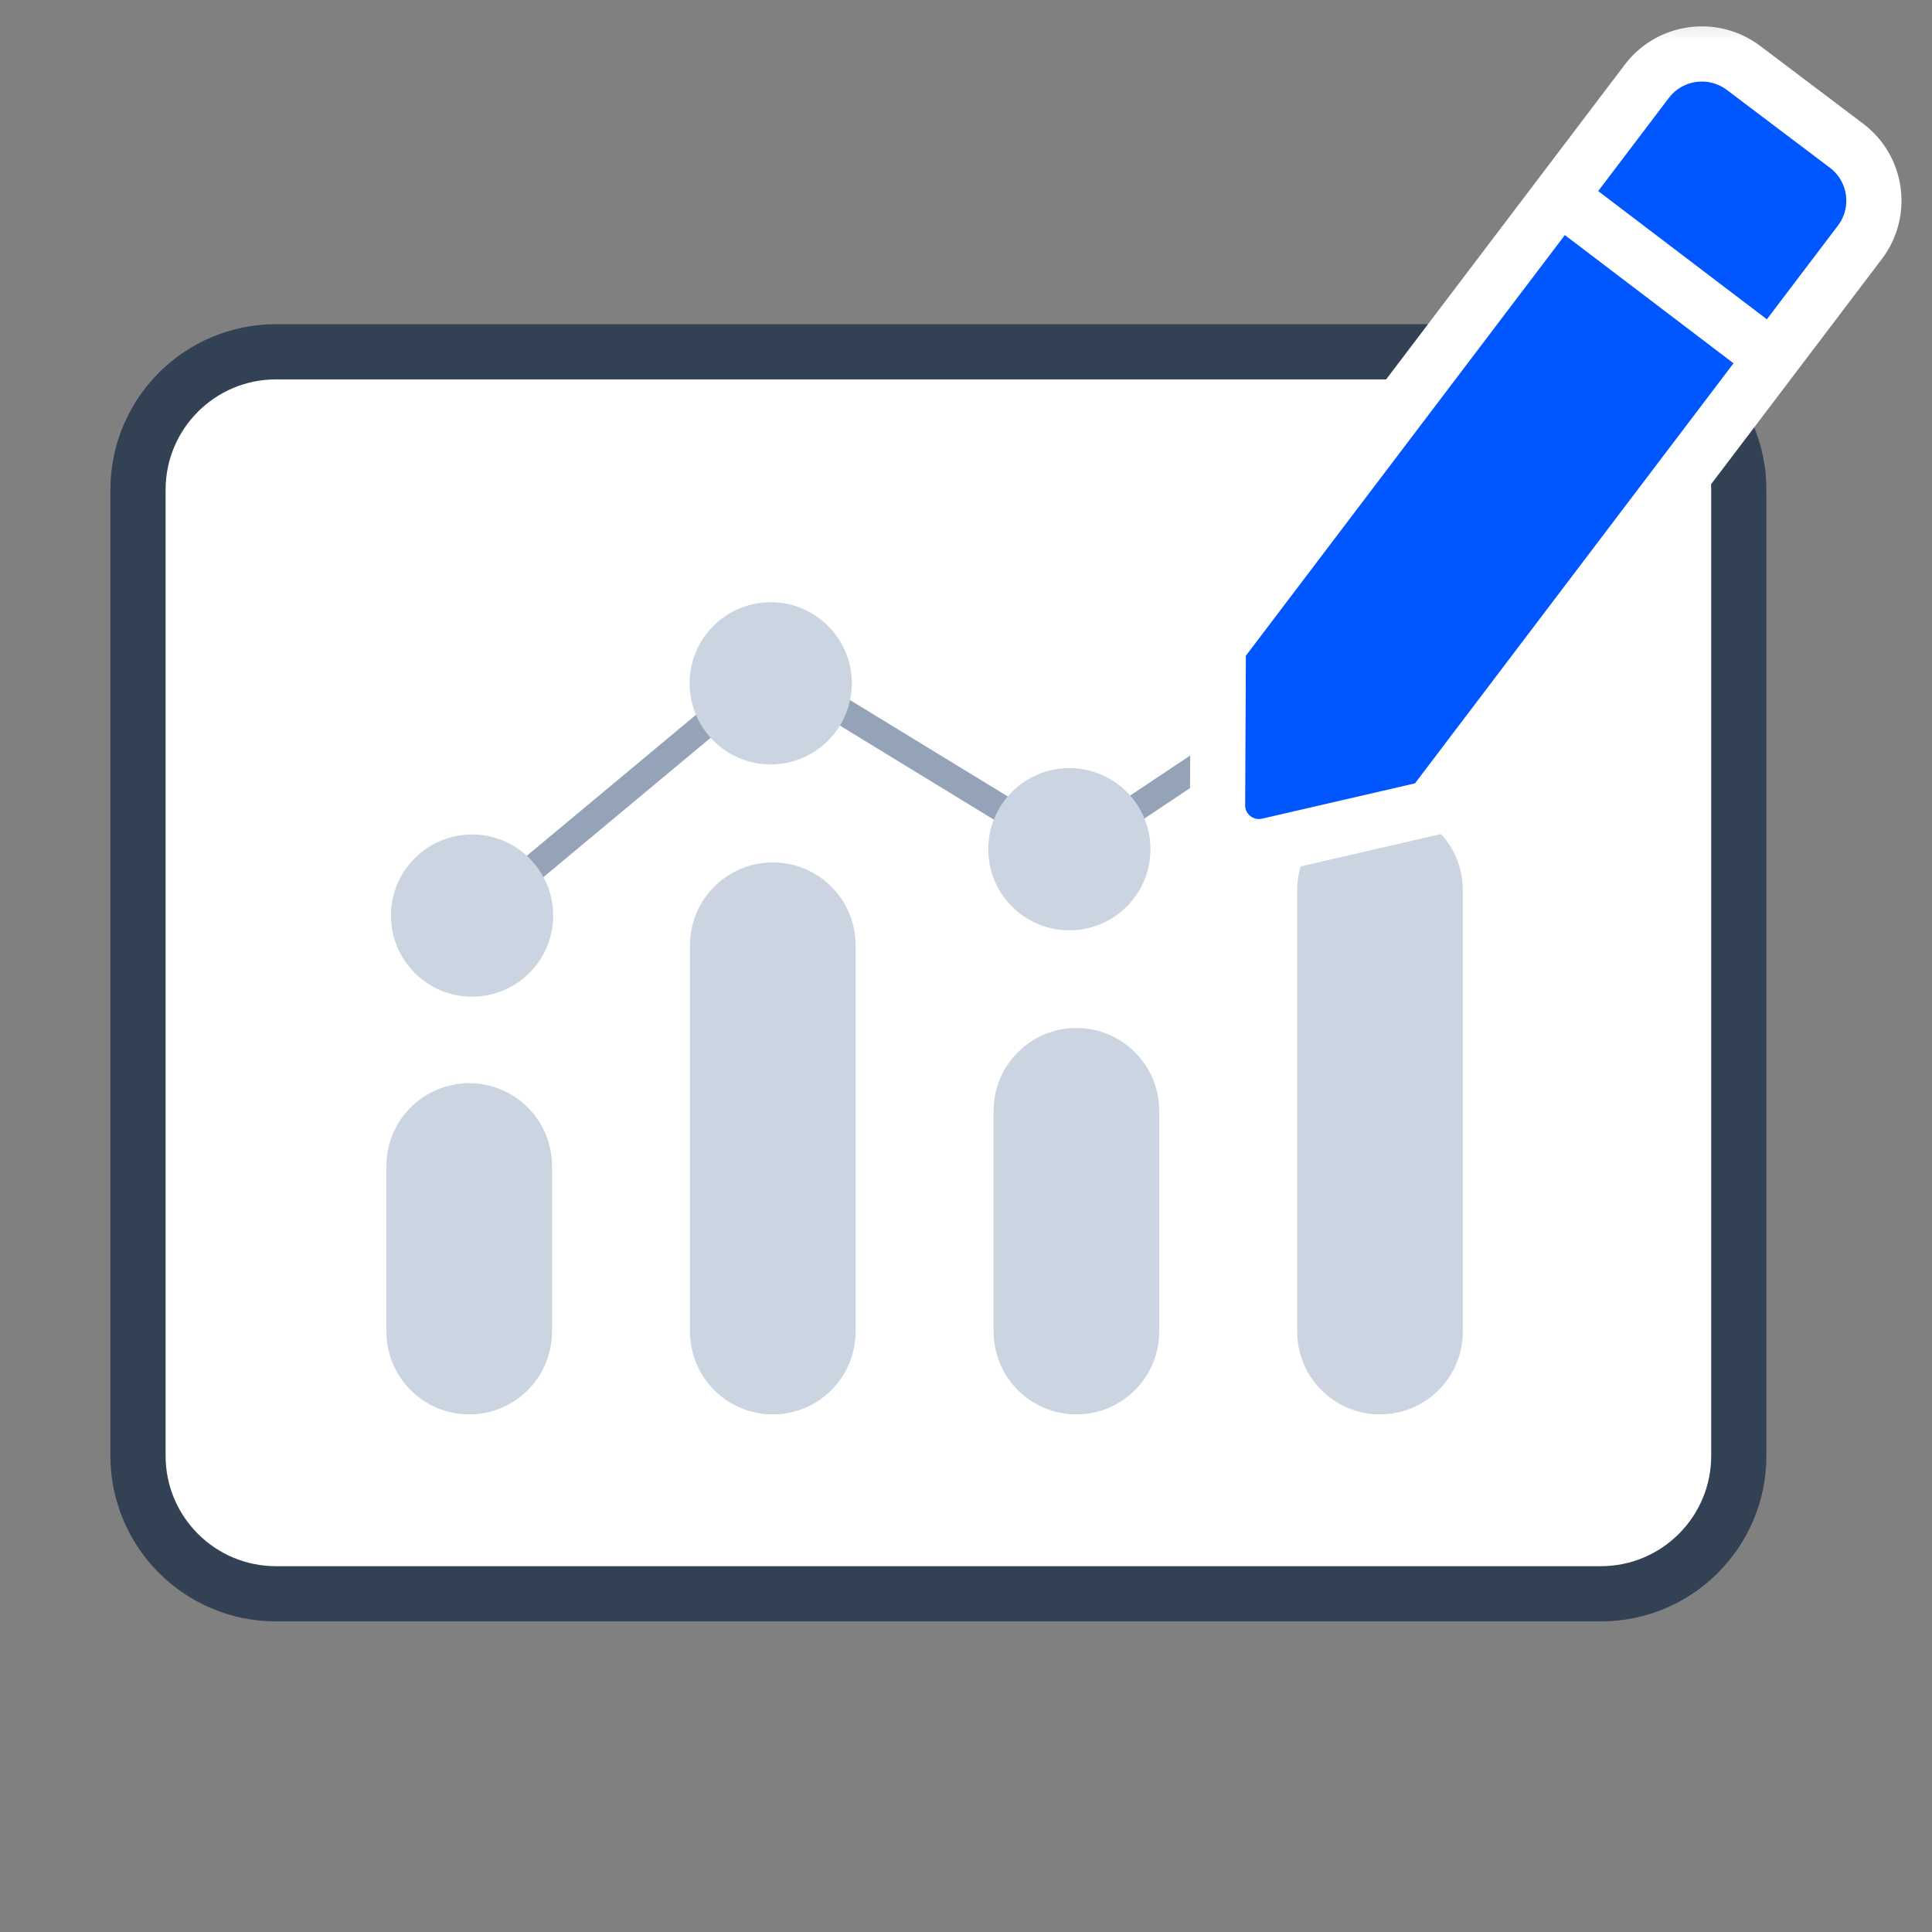 <svg width="70" height="70" viewBox="0 0 70 70" fill="none" xmlns="http://www.w3.org/2000/svg">
<rect x="0" y="0" width="70" height="70" fill="#808080" stroke="none"/>
<g clip-path="url(#clip0_2559_81)">
<mask id="mask0_2559_81" style="mask-type:luminance" maskUnits="userSpaceOnUse" x="0" y="0" width="70" height="71">
<path d="M70 0.246H0V70.246H70V0.246Z" fill="white"/>
</mask>
<g mask="url(#mask0_2559_81)">
<path d="M58 12.746H10C7.239 12.746 5 14.985 5 17.746V52.746C5 55.508 7.239 57.746 10 57.746H58C60.761 57.746 63 55.508 63 52.746V17.746C63 14.985 60.761 12.746 58 12.746Z" fill="white" stroke="#334155" stroke-width="2"/>
<path d="M14 42.246C14 40.59 15.343 39.246 17 39.246C18.657 39.246 20 40.59 20 42.246V48.246C20 49.903 18.657 51.246 17 51.246C15.343 51.246 14 49.903 14 48.246V42.246Z" fill="#CBD5E1"/>
<path d="M25 34.246C25 32.59 26.343 31.246 28 31.246C29.657 31.246 31 32.59 31 34.246V48.246C31 49.903 29.657 51.246 28 51.246C26.343 51.246 25 49.903 25 48.246V34.246Z" fill="#CBD5E1"/>
<path d="M36 40.246C36 38.59 37.343 37.246 39 37.246C40.657 37.246 42 38.59 42 40.246V48.246C42 49.903 40.657 51.246 39 51.246C37.343 51.246 36 49.903 36 48.246V40.246Z" fill="#CBD5E1"/>
<path d="M47 32.246C47 30.59 48.343 29.246 50 29.246C51.657 29.246 53 30.59 53 32.246V48.246C53 49.903 51.657 51.246 50 51.246C48.343 51.246 47 49.903 47 48.246V32.246Z" fill="#CBD5E1"/>
<path d="M17.171 33.241L27.991 24.224L38.812 30.836L49.632 23.622" stroke="#94A3B8" stroke-width="0.98" stroke-linecap="round"/>
<path d="M17.104 36.112C18.726 36.112 20.042 34.796 20.042 33.173C20.042 31.55 18.726 30.235 17.104 30.235C15.481 30.235 14.165 31.55 14.165 33.173C14.165 34.796 15.481 36.112 17.104 36.112Z" fill="#CBD5E1"/>
<path d="M27.924 27.696C29.547 27.696 30.863 26.38 30.863 24.757C30.863 23.134 29.547 21.819 27.924 21.819C26.301 21.819 24.986 23.134 24.986 24.757C24.986 26.38 26.301 27.696 27.924 27.696Z" fill="#CBD5E1"/>
<path d="M38.745 33.707C40.368 33.707 41.683 32.392 41.683 30.769C41.683 29.146 40.368 27.83 38.745 27.83C37.122 27.83 35.806 29.146 35.806 30.769C35.806 32.392 37.122 33.707 38.745 33.707Z" fill="#CBD5E1"/>
<path d="M49.565 26.494C51.188 26.494 52.504 25.178 52.504 23.555C52.504 21.932 51.188 20.617 49.565 20.617C47.942 20.617 46.627 21.932 46.627 23.555C46.627 25.178 47.942 26.494 49.565 26.494Z" fill="#CBD5E1"/>
<path d="M51.492 29.357L51.846 29.275L52.065 28.986L67.388 8.778C68.222 7.678 68.005 6.111 66.903 5.279L63.171 2.461C62.069 1.629 60.5 1.846 59.666 2.947L44.343 23.155L44.142 23.421L44.14 23.754L44.115 29.171C44.11 30.137 45.01 30.854 45.954 30.636L51.492 29.357Z" fill="#0057FF" stroke="white" stroke-width="2"/>
<path d="M55.792 6.573L64.775 13.401" stroke="white" stroke-width="2"/>
</g>
</g>
<defs>
<clipPath id="clip0_2559_81">
<rect width="70" height="70" fill="white"/>
</clipPath>
</defs>
</svg>
